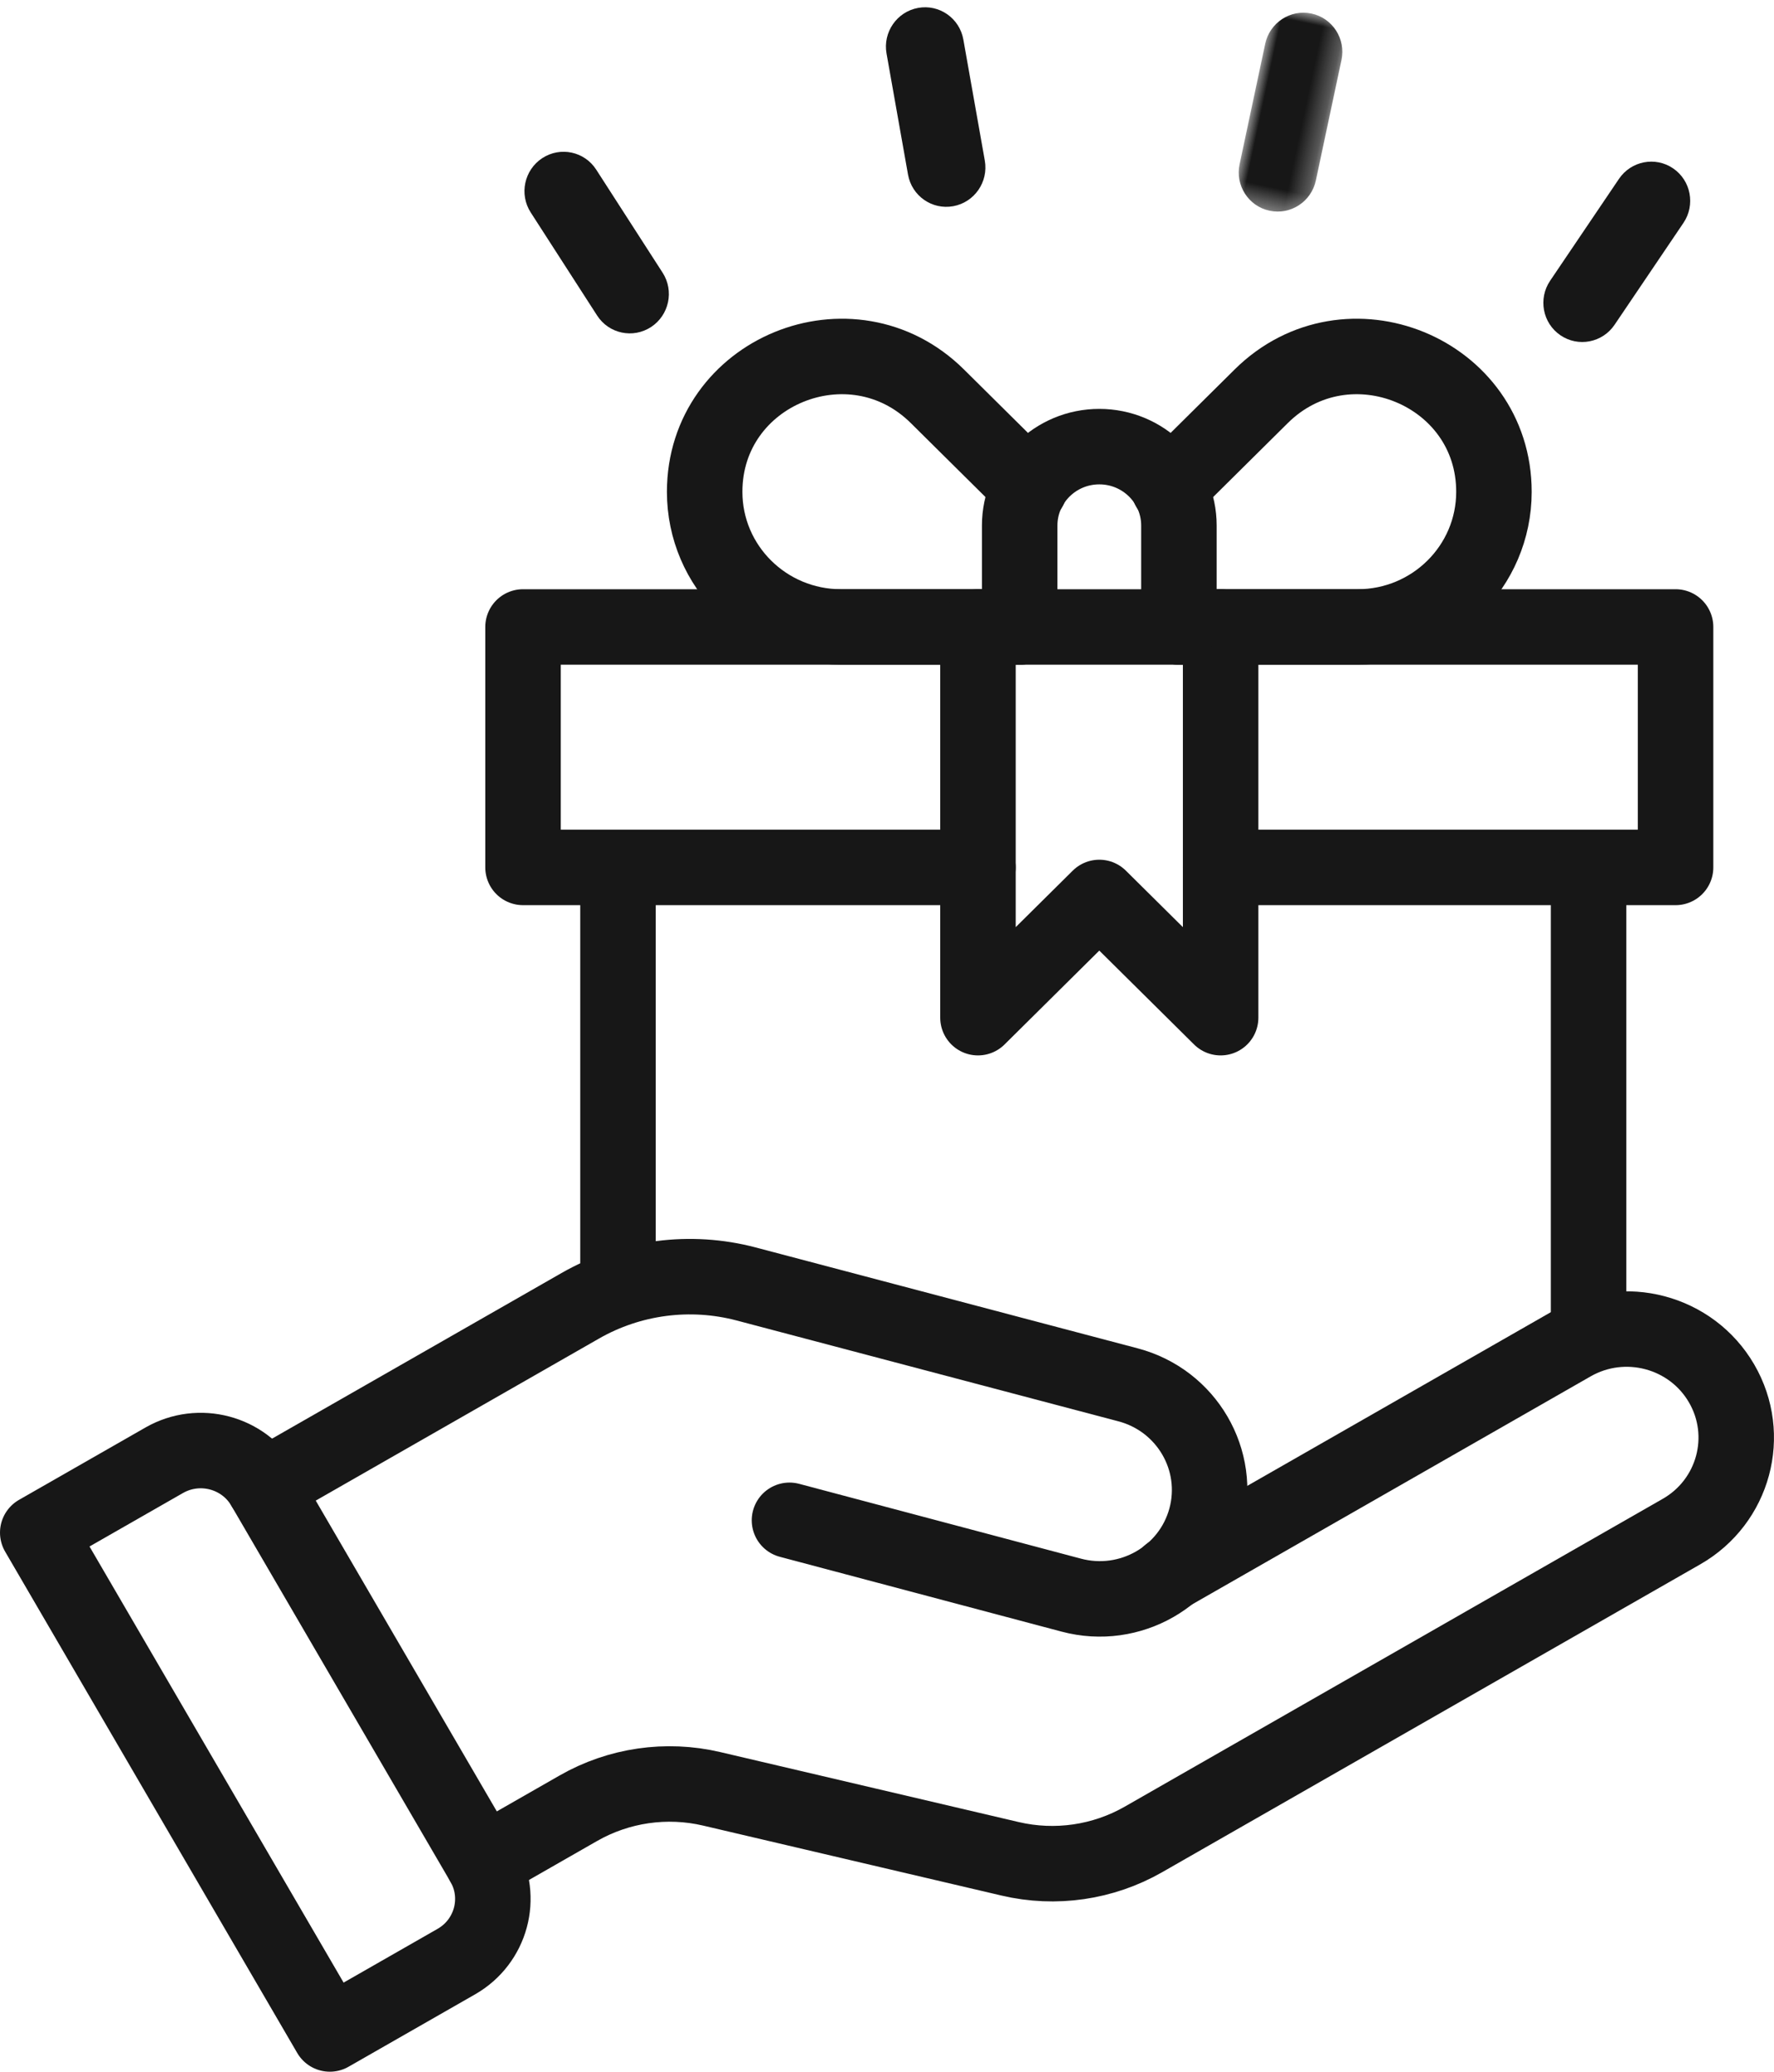 <?xml version="1.0" encoding="UTF-8"?>
<svg width="84.601px" height="98.8px" viewBox="0 0 84.601 98.8" version="1.1" xmlns="http://www.w3.org/2000/svg" xmlns:xlink="http://www.w3.org/1999/xlink">
    <title>free gift</title>
    <defs>
        <polygon id="path-1" points="0 0 3.719 0 3.719 9.614 0 9.614"></polygon>
    </defs>
    <g id="海外My-honor金刚区" stroke="none" stroke-width="1" fill="none" fill-rule="evenodd">
        <g id="free-gift" transform="translate(-24.2, -17)">
            <g id="编组-103" transform="translate(26, 17)">
                <g id="编组" transform="translate(0, 17)" stroke="#171717" stroke-linecap="round" stroke-linejoin="round">
                    <path d="M53.941,6.264 L58.345,1.9 C62.441,-2.159 69.445,0.716 69.445,6.456 L69.445,6.456 C69.445,10.015 66.534,12.9 62.943,12.9 L54.422,12.9" id="Stroke-1" stroke-width="3.6"></path>
                    <path d="M47.309,6.264 L42.905,1.9 C38.809,-2.159 31.805,0.716 31.805,6.456 L31.805,6.456 C31.805,10.015 34.716,12.9 38.307,12.9 L46.828,12.9" id="Stroke-3" stroke-width="3.6"></path>
                    <polyline id="Stroke-5" stroke-width="3.6" points="56.411 24.367 78.107 24.367 78.107 12.9 56.411 12.9"></polyline>
                    <polyline id="Stroke-7" stroke-width="3.6" points="44.839 12.9 23.143 12.9 23.143 24.367 44.839 24.367"></polyline>
                    <path d="M0,56.091 L13.93,80 L19.962,76.549 C21.628,75.596 22.198,73.485 21.237,71.835 L10.789,53.903 C9.827,52.252 7.698,51.687 6.032,52.64 L0,56.091 Z" id="Stroke-9" stroke-width="3.6"></path>
                    <line x1="27.672" y1="24.808" x2="27.672" y2="44.05" id="Stroke-11" stroke-width="3.6"></line>
                    <line x1="73.958" y1="45.808" x2="73.958" y2="24.808" id="Stroke-13" stroke-width="3.6"></line>
                    <polygon id="Stroke-15" stroke-width="3.6" points="56.411 12.9 44.839 12.9 44.839 31.533 50.625 25.8 56.411 31.533"></polygon>
                    <path d="M54.422,12.9 L54.422,8.062 C54.422,5.985 52.722,4.3 50.625,4.3 C48.528,4.3 46.828,5.985 46.828,8.062 L46.828,12.9" id="Stroke-17" stroke-width="3.6"></path>
                    <path d="M21.237,71.835 L25.783,69.234 C27.706,68.134 29.98,67.803 32.141,68.31 L46.372,71.647 C48.532,72.154 50.807,71.823 52.73,70.723 L78.387,56.043 C80.886,54.614 81.742,51.448 80.299,48.972 L80.299,48.972 C78.857,46.496 75.662,45.648 73.163,47.077 L53.961,58.064" id="Stroke-19" stroke-width="3.6"></path>
                    <line x1="18.329" y1="49.589" x2="10.789" y2="53.903" id="Stroke-21" stroke-width="2.88"></line>
                    <path d="M35.85,55.504 L49.291,59.073 C52.086,59.815 54.958,58.172 55.707,55.402 L55.707,55.402 C56.456,52.631 54.794,49.782 51.996,49.043 L33.79,44.234 C31.117,43.528 28.271,43.901 25.875,45.272 L10.789,53.903" id="Stroke-23" stroke-width="3.6"></path>
                </g>
                <g id="编组" transform="translate(59.745, 5.348) rotate(12) translate(-59.745, -5.348)translate(57.885, 0.541)">
                    <mask id="mask-2" fill="white">
                        <use xlink:href="#path-1"></use>
                    </mask>
                    <g id="Clip-2"></g>
                    <path d="M1.859,9.614 C2.886,9.614 3.719,8.776 3.719,7.741 L3.719,1.873 C3.719,0.839 2.886,-1.15384615e-05 1.859,-1.15384615e-05 C0.833,-1.15384615e-05 0,0.839 0,1.873 L0,7.741 C0,8.776 0.833,9.614 1.859,9.614" id="Fill-1" fill="#171717" mask="url(#mask-2)"></path>
                </g>
                <path d="M27.4,14.968 C28.126,15.699 29.303,15.699 30.029,14.968 C30.755,14.236 30.755,13.051 30.029,12.319 L25.909,8.169 C25.183,7.438 24.006,7.438 23.28,8.169 C22.554,8.901 22.554,10.087 23.28,10.818 L27.4,14.968 Z" id="Fill-50" fill="#171717" transform="translate(26.654, 11.569) rotate(12) translate(-26.654, -11.569)"></path>
                <path d="M42.201,8.53 C42.589,9.487 43.674,9.947 44.625,9.556 C45.576,9.165 46.032,8.072 45.644,7.114 L43.443,1.681 C43.055,0.723 41.969,0.264 41.018,0.655 C40.068,1.045 39.611,2.139 39.999,3.096 L42.201,8.53 Z" id="Fill-51" fill="#171717" transform="translate(42.822, 5.105) rotate(12) translate(-42.822, -5.105)"></path>
                <path d="M75.924,15.434 L78.126,10 C78.514,9.043 78.057,7.95 77.106,7.559 C76.156,7.168 75.07,7.627 74.682,8.585 L72.481,14.019 C72.093,14.976 72.549,16.07 73.5,16.46 C74.451,16.851 75.536,16.392 75.924,15.434 Z" id="Fill-52" fill="#171717" transform="translate(75.303, 12.009) rotate(12) translate(-75.303, -12.009)"></path>
            </g>
        </g>
    </g>
</svg>